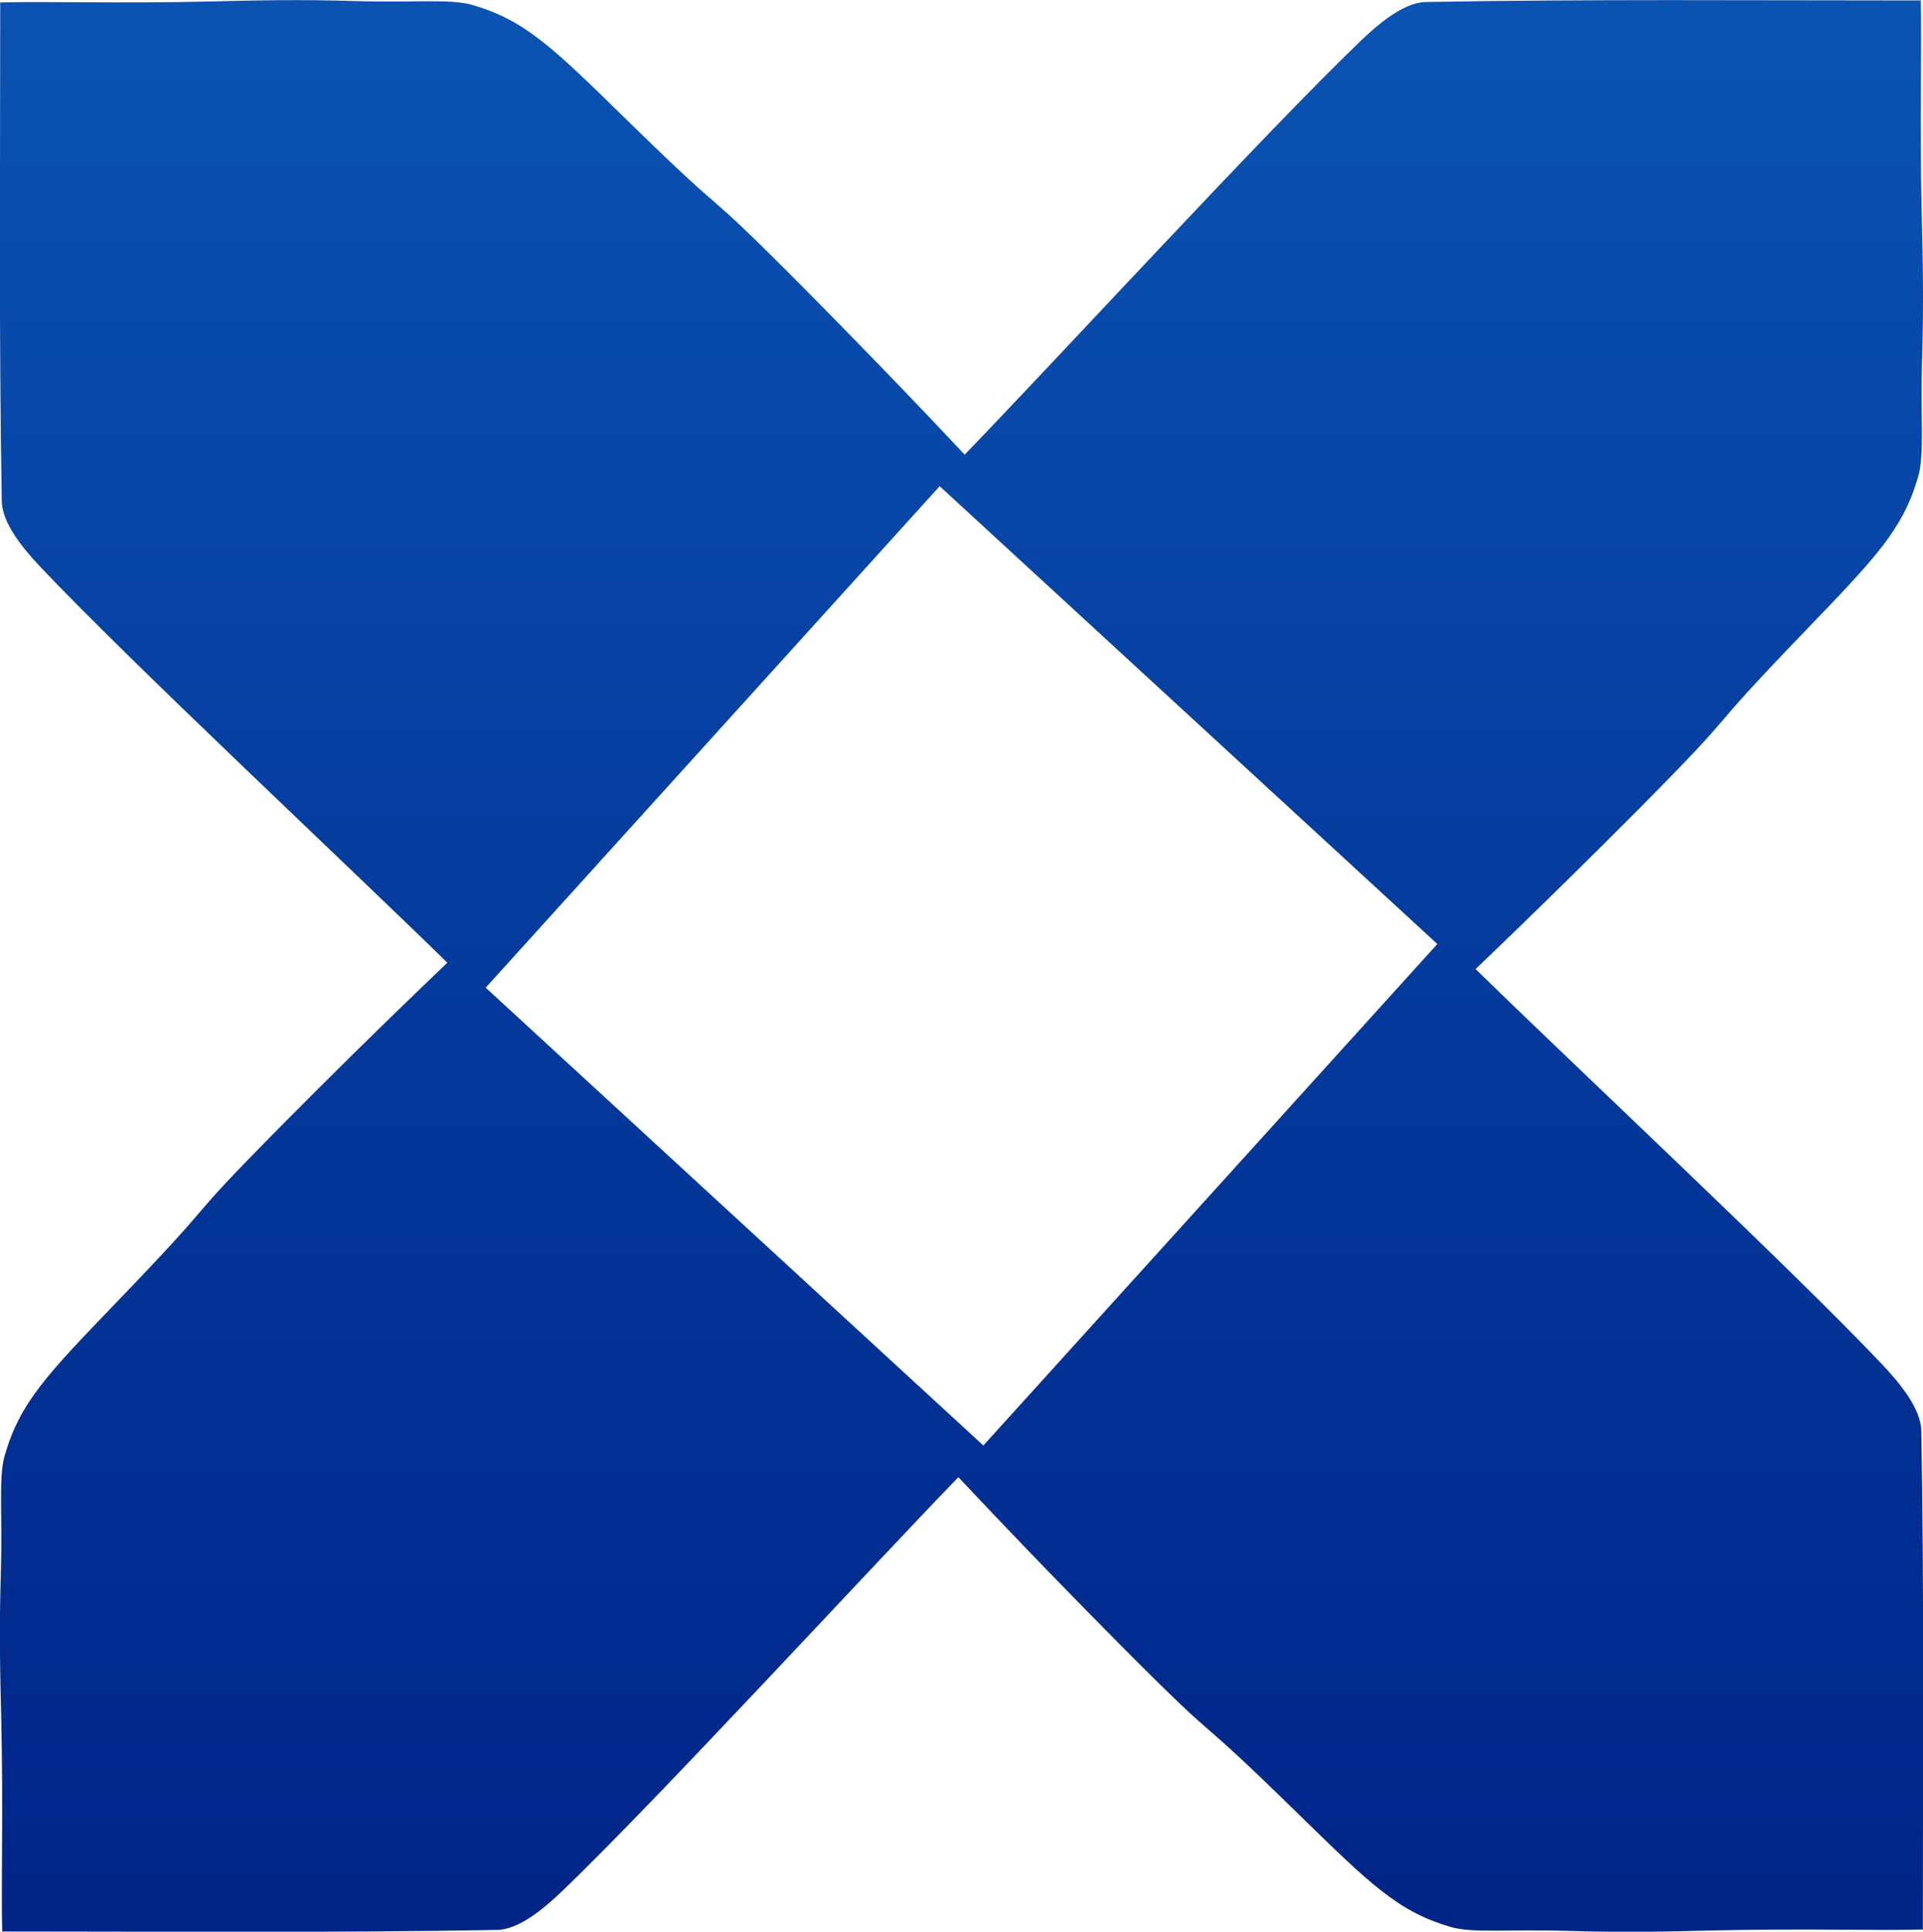 <svg id="Layer_1" data-name="Layer 1" xmlns="http://www.w3.org/2000/svg" xmlns:xlink="http://www.w3.org/1999/xlink" viewBox="0 0 528.37 530.82"><defs><style>.cls-1{fill:url(#linear-gradient);}</style><linearGradient id="linear-gradient" x1="540" y1="274.59" x2="540" y2="805.41" gradientUnits="userSpaceOnUse"><stop offset="0" stop-color="#0a53b3"/><stop offset="0.41" stop-color="#053ea0"/><stop offset="0.98" stop-color="#002589"/></linearGradient></defs><g id="X"><path class="cls-1" d="M793.09,649.67c-24.29-25.75-85.9-83.35-111.84-108.79C699.54,523.41,714.69,508.36,726,497c31.23-31.53,14.3-16.31,46.15-49.39,19.21-19.95,26.49-27.6,30.67-41.94,1.82-6.25.61-15.82,1.11-32.51.47-15.6.2-27.2-.11-40-.58-24.05.06-46.31-.27-58.45-46.56,0-91.84-.38-136,.43-6.07.11-13.09,6.1-17.86,10.67C623.84,310.59,565.56,374,540.86,399.53c-17.73-18.9-33-34.5-44.5-46.1-31.28-31.49-16.18-14.42-49-46.54C427.58,287.52,420,280.18,405.77,276c-6.2-1.84-15.69-.62-32.24-1.12-15.47-.47-27-.21-39.66.11-23.85.59-45.93-.06-58,.27,0,46.95-.37,92.6.43,137.09.11,6.12,6.05,13.2,10.58,18,24.29,25.75,85.9,83.35,111.84,108.79-18.29,17.47-33.45,32.52-44.75,43.93-31.23,31.53-14.3,16.31-46.15,49.39-19.21,19.95-26.5,27.6-30.67,41.94-1.82,6.25-.61,15.82-1.11,32.51-.47,15.6-.2,27.2.11,40,.58,24-.06,46.31.27,58.45,46.56,0,91.84.38,136-.43,6.07-.11,13.09-6.1,17.86-10.67,25.88-24.81,84.16-88.23,108.86-113.75,17.73,18.9,33,34.5,44.5,46.1,31.28,31.49,16.18,14.42,49,46.54,19.79,19.37,27.38,26.71,41.6,30.92,6.2,1.84,15.69.62,32.24,1.12,15.47.47,27,.21,39.66-.11,23.85-.59,45.93.06,58-.27,0-46.95.37-92.6-.43-137.09C803.56,661.56,797.62,654.48,793.09,649.67ZM546,671.81,409.26,546,534,408.19,670.74,534Z" transform="translate(-275.81 -274.59)"/></g></svg>